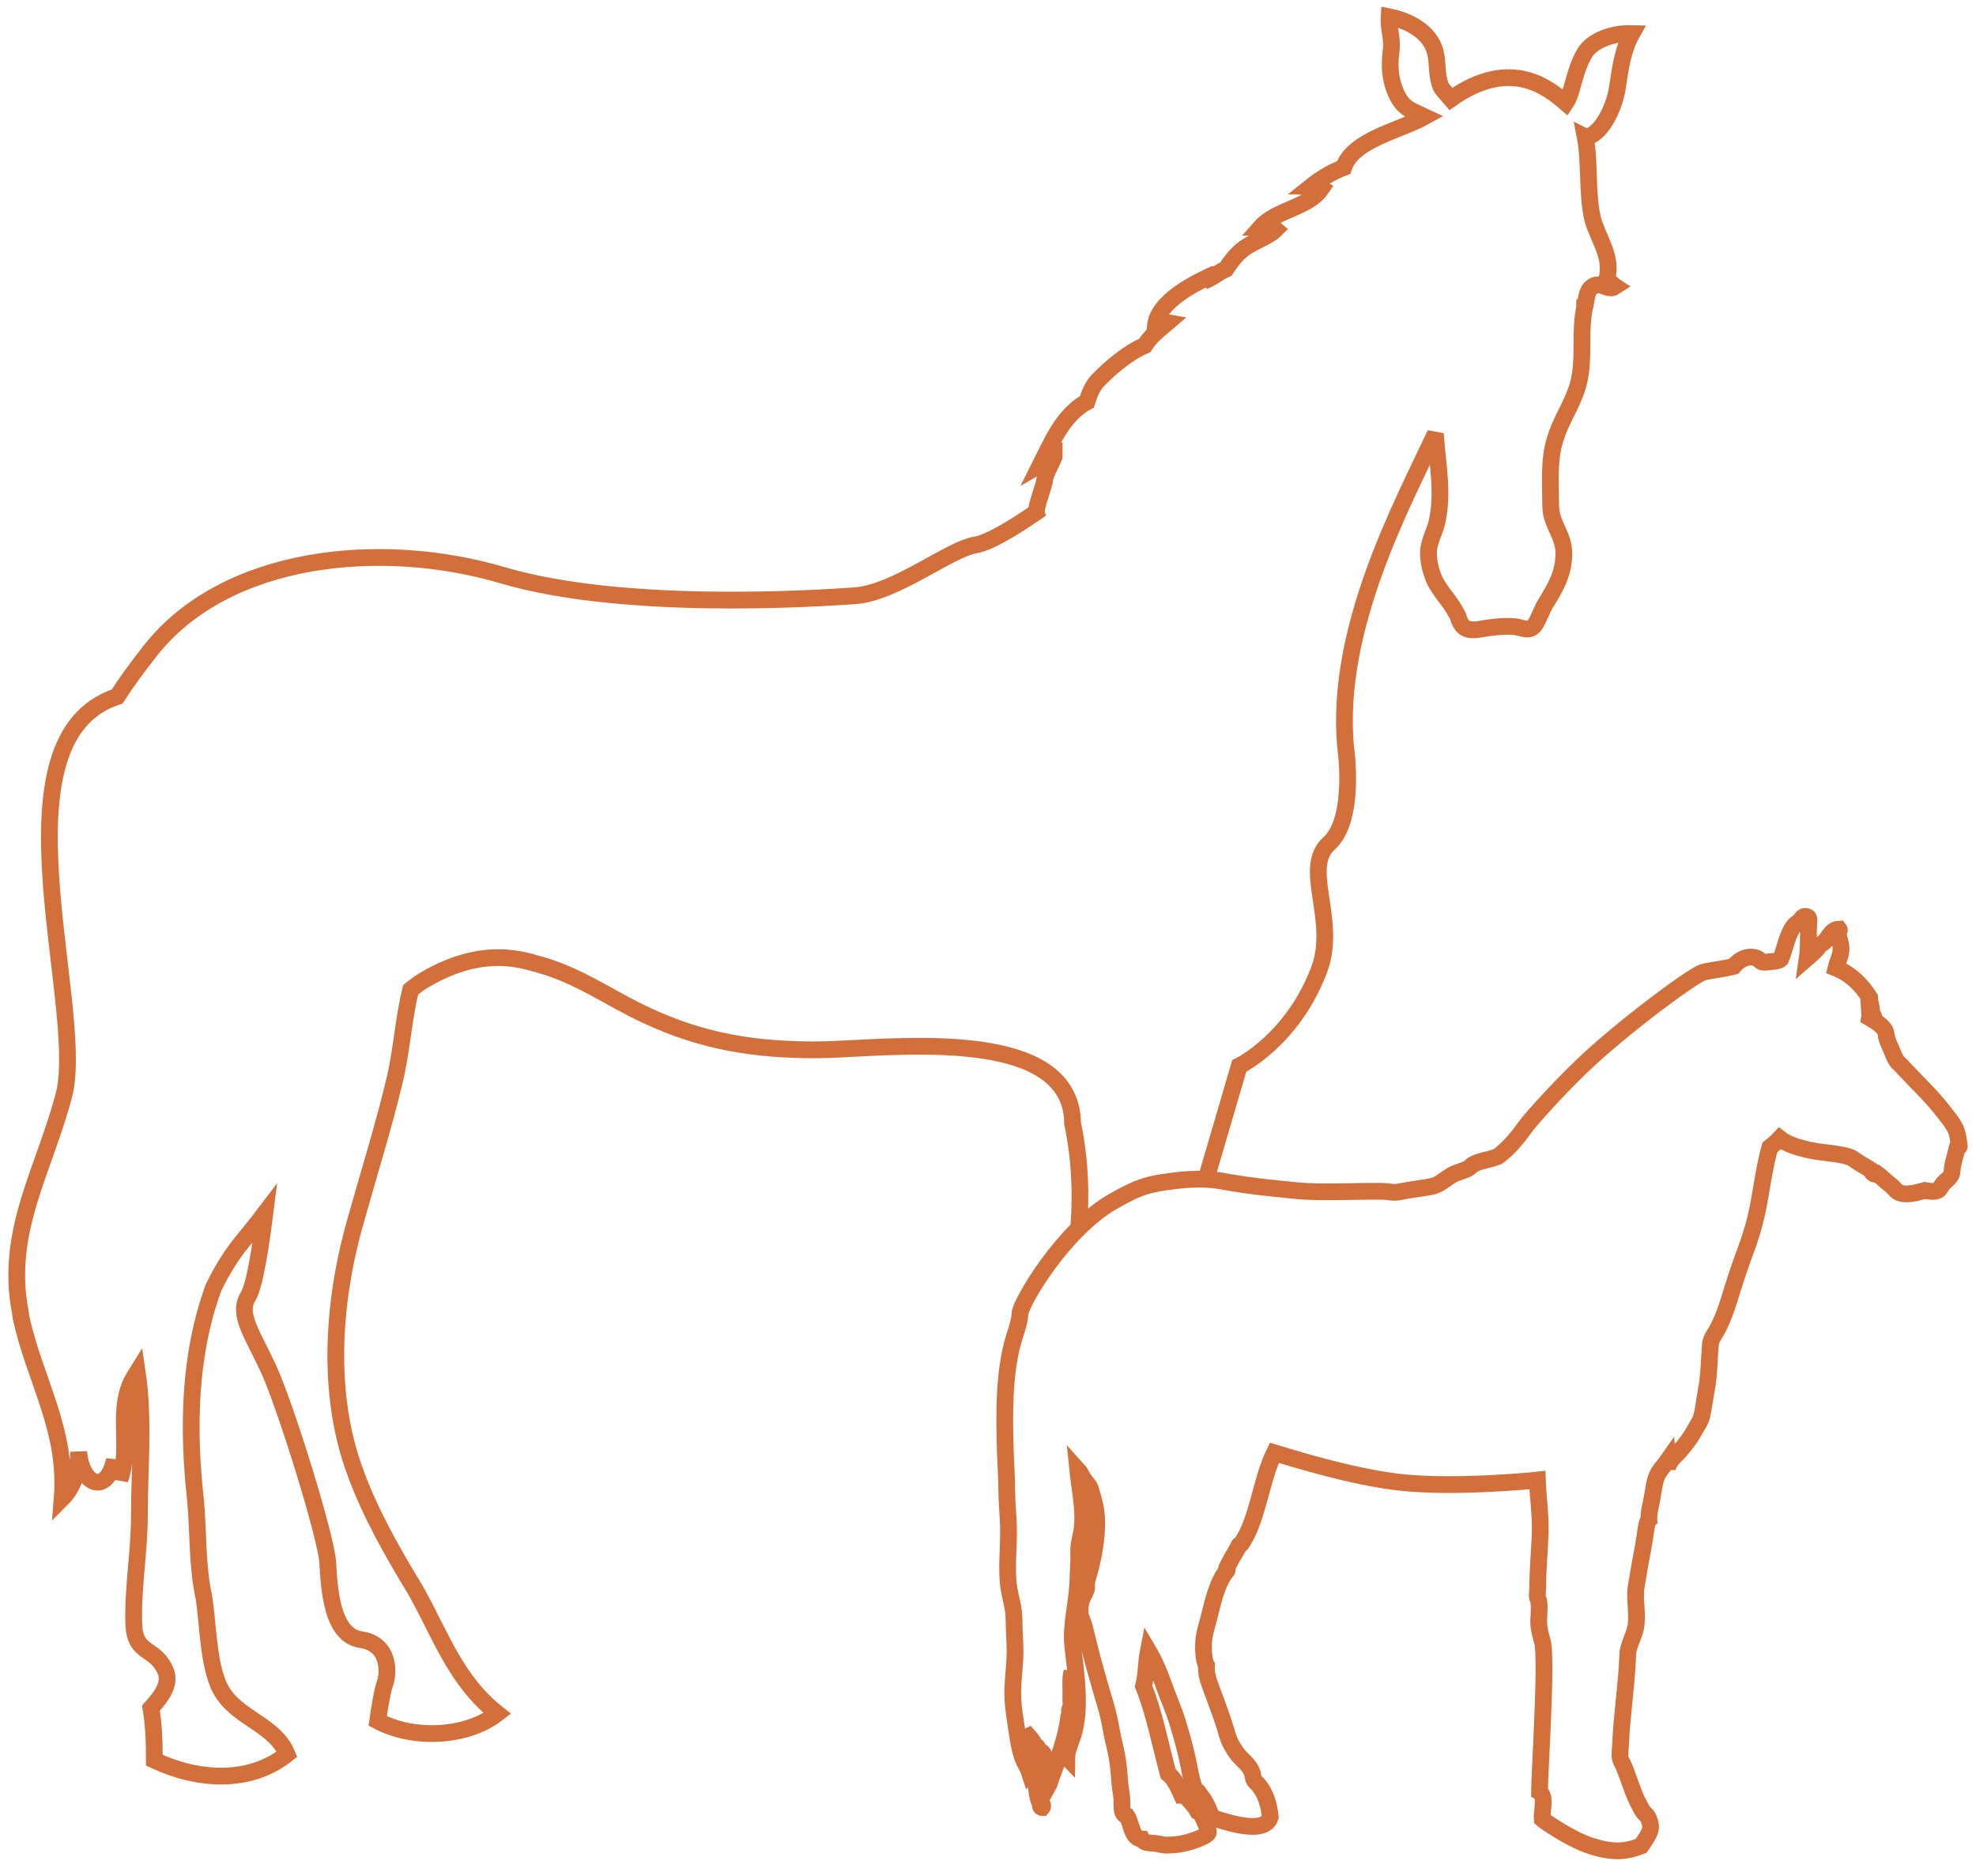 <?xml version="1.0" encoding="UTF-8"?>
<svg xmlns="http://www.w3.org/2000/svg" width="118" height="112" viewBox="0 0 118 112" fill="none">
  <path d="M72 70.471C73.048 66.888 74.003 63.643 74.003 63.643C74.003 63.643 77.16 62.117 78.761 57.937C79.912 54.938 77.716 51.841 79.363 50.36C81.009 48.879 80.347 44.526 80.347 44.526C79.739 37.482 83.73 30.151 85.715 25.896C85.843 27.761 86.204 29.409 85.813 31.16C85.685 31.724 85.467 32.04 85.339 32.641C85.219 33.19 85.392 34.16 85.79 34.874C86.391 35.821 86.527 35.783 87.053 36.761C87.271 37.497 87.557 37.715 88.444 37.557C89.03 37.452 89.752 37.362 90.361 37.407C90.752 37.407 91.18 37.708 91.526 37.452C91.781 37.287 92.09 36.332 92.3 36.031C92.909 35.039 93.428 34.175 93.383 32.919C93.338 31.874 92.601 31.273 92.601 30.183C92.601 28.882 92.473 27.462 92.864 26.244C93.12 25.341 93.646 24.522 93.999 23.65C94.758 21.914 94.277 20.267 94.601 18.493C94.608 18.441 94.623 18.38 94.631 18.328V18.155L94.683 18.117C94.758 17.711 94.766 17.23 95.24 17.035C95.375 16.99 95.503 17.012 95.63 17.035C95.916 17.117 96.187 17.29 96.457 17.11C96.33 17.027 96.157 16.809 95.939 16.727C96.33 15.328 95.458 14.336 95.112 13.088C94.743 11.509 94.961 9.713 94.661 8.164L94.721 8.194C95.758 7.976 96.457 6.164 96.585 5.24C96.751 4.157 96.886 3 97.45 2C96.367 1.962 95.082 2.376 94.608 3.21C93.962 4.345 93.939 5.495 93.503 6.142C92.488 5.27 90.218 3.368 86.64 5.909C86.447 5.689 86.061 5.24 86.061 5.202C85.76 4.511 85.888 3.819 85.715 3.12C85.414 1.91 84.121 1.226 82.948 1C82.903 1.654 83.166 2.301 83.076 2.992C82.986 3.729 82.979 4.42 83.204 5.12C83.633 6.428 84.121 6.525 85.076 6.969C83.588 7.796 80.776 8.352 80.242 9.998C79.558 10.261 78.859 10.675 78.325 11.104C78.528 11.104 78.739 11.186 78.897 11.269C78.115 12.419 76.228 12.502 75.281 13.569C75.612 13.569 75.942 13.486 76.183 13.697C75.687 14.193 74.747 14.434 74.168 14.93C73.8 15.223 73.492 15.629 73.206 16.065C72.747 16.26 72.349 16.636 71.906 16.779C72.154 16.614 72.402 16.494 72.605 16.328C71.417 16.862 69.117 17.974 68.989 19.493C69.199 19.328 69.485 19.207 69.725 19.252C69.222 19.681 68.718 20.049 68.357 20.628C67.32 21.072 66.237 22.011 65.538 22.741C65.2 23.124 65.042 23.56 64.907 23.988C64.802 24.041 64.696 24.109 64.599 24.176C63.366 25.041 62.794 26.432 62.133 27.747C62.418 27.582 62.666 27.416 62.952 27.251V27.266C62.787 27.68 62.419 28.296 62.381 28.664C62.381 28.89 61.825 30.341 61.892 30.574C60.607 31.461 59.066 32.408 58.254 32.536C56.69 32.784 53.488 35.407 51.022 35.573C48.556 35.738 37.22 36.475 29.995 34.34C22.764 32.205 13.487 33.107 8.969 38.858C8.202 39.835 7.541 40.737 6.992 41.587C-0.563 44.068 5.007 59.659 3.872 65.162C2.722 69.762 0.241 73.476 1.226 78.407L1.249 78.625C2.068 82.407 4.045 85.361 3.714 89.466C4.368 88.811 4.699 87.827 4.699 86.677C4.865 88.646 6.338 89.308 6.834 87.173C6.834 87.503 7.165 87.992 7.165 88.323C7.819 86.519 6.999 84.384 7.819 82.572C7.939 82.339 8.067 82.106 8.195 81.903C8.616 84.699 8.323 87.744 8.323 90.533C8.323 92.668 7.909 94.885 7.992 97.02C8.075 98.742 9.142 98.336 9.796 99.569C10.33 100.486 9.586 101.336 9.014 101.982C9.187 103.004 9.217 104.072 9.217 105.094C11.796 106.305 14.878 106.53 17.141 104.733C16.359 102.816 13.795 102.561 12.998 100.471C12.42 98.99 12.42 96.938 12.179 95.382C11.766 93.495 11.848 91.518 11.683 89.631C11.202 85.361 11.27 80.941 12.743 76.896C13.134 76.084 13.592 75.28 14.231 74.43C14.75 73.784 15.299 73.123 15.818 72.438C15.592 74.22 15.231 76.731 14.818 77.4C14.164 78.467 15.058 79.61 16.043 81.745C17.028 83.88 19.494 91.766 19.576 93.329C19.659 94.893 19.824 97.644 21.546 97.893C23.267 98.141 23.23 99.862 22.982 100.524C22.831 100.937 22.658 102.012 22.553 102.749C24.673 103.869 27.823 103.756 29.702 102.305C27.229 100.351 26.334 97.667 24.838 94.983C23.44 92.683 22.125 90.383 21.223 87.917C19.418 83.068 19.907 77.4 21.305 72.641C22.042 70.01 22.869 67.387 23.523 64.673C23.989 62.824 24.072 60.922 24.523 59.095C24.703 58.96 24.869 58.817 25.049 58.689C28.62 56.449 31.07 57.261 32.213 57.591C34.596 58.245 36.483 59.644 38.618 60.629C41.986 62.192 45.023 62.681 48.721 62.681C52.044 62.681 61.215 61.395 63.516 65.109C63.854 65.65 64.05 66.297 64.05 67.071C64.528 69.31 64.568 71.523 64.405 73.5" stroke="#D36F3A"></path>
  <path d="M66.445 71.743C63.497 73.434 60.956 77.76 60.899 78.447L60.916 78.436C60.863 79.079 60.605 79.643 60.447 80.265C59.963 82.144 59.959 84.424 60.038 86.763C60.063 87.496 60.121 88.266 60.121 88.982C60.121 89.697 60.2 90.391 60.221 91.099C60.26 92.379 60.063 93.727 60.26 94.883C60.339 95.342 60.472 95.794 60.526 96.238C60.565 96.564 60.551 96.903 60.565 97.225C60.59 97.832 60.637 98.461 60.605 99.053C60.562 99.845 60.45 100.604 60.483 101.356C60.511 102.006 60.626 102.693 60.727 103.35C60.82 103.976 60.92 104.63 61.153 105.139C61.246 105.342 61.397 105.559 61.479 105.819C61.598 105.678 61.426 105.479 61.397 105.306C61.304 104.691 61.3 103.932 61.153 103.35C61.354 103.603 61.712 103.871 61.806 104.297C61.867 104.373 61.917 104.214 61.949 104.319C61.985 104.456 61.928 104.619 61.91 104.792C61.831 105.555 61.813 106.704 62.01 107.405C62.035 107.496 62.082 107.582 62.11 107.673C62.132 107.749 62.103 107.918 62.232 107.918C62.322 107.814 62.211 107.684 62.193 107.568C62.067 106.701 62.071 105.544 62.11 104.547C62.437 104.659 62.347 105.006 62.336 105.533C62.325 106.068 62.322 106.437 62.58 106.664C62.67 106.509 62.702 106.336 62.763 106.169C63.175 105.035 63.638 103.896 63.824 102.508C63.81 102.418 63.907 102.443 63.907 102.364C63.896 102.234 63.846 102.165 63.885 102.035C63.892 101.937 63.993 102.125 64.028 102.013C63.968 101.804 63.932 101.634 63.946 101.334C63.968 100.821 63.892 100.221 64.007 99.834C64.183 101.175 64.115 102.707 63.846 103.824C63.799 104.019 63.749 104.211 63.702 104.398C63.663 104.561 63.562 104.792 63.702 104.933C63.706 104.453 64.014 103.896 64.15 103.35C64.534 101.818 64.261 99.935 64.068 98.334C63.907 97.03 64.344 95.685 64.373 94.265C64.383 93.723 64.441 93.206 64.416 92.722C64.383 92.151 64.599 91.659 64.638 91.117C64.731 89.928 64.469 88.87 64.355 87.728C64.498 87.883 64.573 88.089 64.699 88.281C64.814 88.461 65.047 88.682 65.108 88.877C65.23 89.267 65.402 89.838 65.455 90.297C65.585 91.385 65.355 92.664 65.129 93.586C65.05 93.907 64.918 94.24 64.885 94.551C64.875 94.655 64.9 94.735 64.885 94.818C64.85 95.028 64.728 95.201 64.641 95.393C64.53 95.638 64.491 95.938 64.498 96.256C64.502 96.542 64.688 96.849 64.763 97.16C64.989 98.11 65.219 99.01 65.477 99.917C65.495 99.99 65.961 101.616 66 101.71C66.384 103.094 66.241 102.881 66.599 104.377C66.743 104.969 66.811 105.573 66.864 106.328C66.886 106.657 66.95 106.979 66.986 107.315C67.037 107.781 66.886 108.305 67.295 108.424C67.589 108.876 67.556 109.761 68.191 109.801C68.338 110.072 68.635 110.018 69.069 110.069C69.266 110.094 69.557 110.206 69.865 110.152C70.837 110.152 72.163 109.624 72.163 109.389C72.063 108.963 71.876 108.623 71.715 108.258C71.661 108.218 71.597 108.189 71.532 108.157C71.332 107.777 71.02 107.506 70.758 107.188H70.575C70.356 106.701 70.145 106.209 69.758 105.895C69.281 104.138 68.93 102.259 68.288 100.673C68.456 100.04 68.442 99.223 68.575 98.555C68.94 99.173 69.238 99.867 69.492 100.589C69.74 101.294 70.059 101.995 70.288 102.729C70.518 103.462 70.744 104.25 70.919 105.053C71.088 105.83 71.177 106.679 71.611 107.293C71.701 107.319 71.676 107.232 71.715 107.21C71.866 107.409 72.002 107.64 72.12 107.89C72.235 108.128 72.292 108.442 72.529 108.569C72.572 108.54 75.5 109.71 75.856 108.489C75.777 107.691 75.562 107.073 75.164 106.578C75.071 106.466 74.931 106.375 74.877 106.249C74.806 106.083 74.816 105.909 74.755 105.775C74.569 105.353 74.271 105.161 73.96 104.81C73.816 104.648 73.576 104.265 73.472 104.052C73.303 103.701 73.214 103.282 73.085 102.899C72.83 102.125 72.547 101.395 72.271 100.636C72.131 100.261 72.013 99.849 72.045 99.422C71.862 99.122 71.834 98.287 71.902 97.778C71.948 97.431 72.074 97.055 72.167 96.69C72.432 95.638 72.68 94.464 73.268 93.77C73.329 93.712 73.196 93.669 73.268 93.604C73.472 93.134 73.755 92.74 73.981 92.288C73.981 92.22 74.071 92.241 74.103 92.205C75.125 90.745 75.279 88.407 76.1 86.737C76.878 86.969 80.618 88.167 83.611 88.5C86.793 88.855 91.423 88.411 91.807 88.367C91.846 89.437 92.018 90.525 91.972 91.634C91.929 92.697 91.828 93.727 91.828 94.822C91.828 94.999 91.785 95.179 91.807 95.356C91.817 95.44 91.875 95.519 91.889 95.602C91.961 96.058 91.868 96.506 91.889 96.939C91.907 97.323 92.007 97.633 92.112 98.027C92.388 99.075 91.936 105.898 91.932 106.99C92.344 107.246 92.054 108.135 92.094 108.612C92.205 108.71 93.767 109.812 95 110.21C96.462 110.683 97.193 110.51 98 110.21C98.58 109.371 98.698 109.151 98.429 108.533C98.357 108.37 98.21 108.291 98.102 108.142C98.045 108.063 97.995 107.933 97.937 107.835C97.575 107.232 97.321 106.325 97.02 105.573C96.934 105.356 96.787 105.139 96.754 104.955C96.715 104.724 96.761 104.424 96.776 104.131C96.855 102.292 97.145 100.557 97.203 98.786C97.22 98.222 97.618 97.626 97.694 97.08C97.783 96.415 97.658 95.729 97.672 95.107C97.683 94.731 97.783 94.348 97.837 93.976C97.948 93.224 98.113 92.516 98.224 91.775C98.253 91.598 98.271 91.399 98.307 91.222C98.335 91.063 98.35 90.872 98.468 90.749C98.443 90.348 98.568 89.907 98.651 89.473C98.733 89.039 98.78 88.566 98.916 88.197C99.07 87.782 99.382 87.511 99.59 87.211C99.605 87.399 99.558 87.522 99.569 87.706C99.637 87.211 100.056 86.929 100.325 86.615C100.641 86.242 100.931 85.885 101.182 85.422C101.293 85.209 101.455 84.988 101.548 84.764C101.67 84.468 101.716 84.078 101.774 83.716C101.831 83.355 101.903 82.975 101.956 82.628C102.068 81.888 102.068 81.111 102.139 80.283C102.168 79.922 102.372 79.705 102.526 79.419C102.835 78.856 103.075 78.216 103.283 77.529C103.548 76.655 103.835 75.766 104.158 74.898C104.513 73.948 104.828 72.979 105.036 71.816C105.237 70.71 105.391 69.575 105.689 68.505C105.904 68.346 106.097 68.162 106.28 67.97C106.725 68.321 107.338 68.502 107.972 68.65C108.779 68.838 109.647 68.834 110.4 69.062C110.647 69.138 110.851 69.329 111.052 69.452C111.278 69.593 111.497 69.705 111.705 69.842C111.769 69.991 111.884 70.175 112.113 70.088C112.354 70.265 112.622 70.551 112.866 70.724C113.074 70.869 113.21 71.118 113.397 71.198C113.863 71.396 114.505 71.194 114.946 71.075C115.207 71.129 115.501 71.169 115.72 71.075C115.846 71.02 115.914 70.818 116.003 70.706C116.157 70.511 116.434 70.359 116.534 70.11C116.581 69.987 116.57 69.828 116.595 69.68C116.649 69.326 116.806 68.863 116.878 68.509C116.875 68.418 116.986 68.538 117 68.448C116.961 68.129 116.932 67.797 116.817 67.501C116.652 67.074 116.315 66.709 116.043 66.348C115.365 65.459 114.533 64.693 113.759 63.861C113.687 63.785 113.608 63.692 113.533 63.616C113.436 63.511 113.332 63.442 113.268 63.348C113.139 63.16 113.038 62.889 112.942 62.651C112.838 62.405 112.705 62.145 112.655 61.91C112.622 61.744 112.633 61.621 112.554 61.498C112.361 61.198 111.963 60.945 111.637 60.757L111.638 60.751C111.652 60.678 111.665 60.606 111.658 60.511C111.723 60.609 111.712 60.782 111.88 60.779C111.931 60.674 111.827 60.602 111.798 60.49C111.726 60.222 111.751 59.875 111.594 59.687C111.565 59.597 111.662 59.633 111.654 59.565C111.16 58.795 110.532 58.162 109.636 57.797C109.729 57.411 109.941 57.067 109.941 56.645C109.944 56.341 109.804 56.03 109.758 55.698C109.758 55.607 109.894 55.571 109.819 55.474C109.335 55.495 109.209 56.001 108.923 56.254C108.854 56.316 108.754 56.352 108.679 56.42C108.618 56.478 108.578 56.576 108.517 56.645C108.352 56.822 108.143 57.006 107.949 57.177L107.926 57.197C108.019 56.565 107.976 55.69 108.008 55.123C108.019 54.946 108.087 54.733 107.825 54.711C107.625 54.697 107.589 54.874 107.438 55.022C107.359 55.101 107.259 55.141 107.194 55.206C106.736 55.683 106.578 56.72 106.338 57.262C106.211 57.372 106.024 57.388 105.821 57.406L105.807 57.407C105.646 57.422 105.377 57.479 105.215 57.429C105.122 57.4 105.036 57.259 104.95 57.223C104.38 56.984 103.835 57.313 103.523 57.696C102.899 57.87 102.283 57.898 101.709 58.047C101.132 58.195 96.894 61.329 94.5 63.616C92.929 65.115 91.366 66.897 91.165 67.175C90.667 67.866 90.136 68.541 89.451 69.047C88.924 69.261 88.394 69.279 87.942 69.543C87.852 69.597 87.788 69.694 87.698 69.749C87.411 69.918 87.024 69.972 86.698 70.16C86.404 70.33 86.131 70.572 85.841 70.717C85.518 70.876 85.016 70.912 84.597 70.984C84.385 71.017 84.163 71.053 83.944 71.086C83.733 71.122 83.485 71.19 83.292 71.19C83.062 71.19 82.829 71.129 82.6 71.129C81.091 71.107 79.542 71.198 77.989 71.129C77.405 71.1 76.803 71.017 76.215 70.963C74.999 70.847 73.916 70.692 72.809 70.489C72.253 70.388 71.217 70.361 70.211 70.489C68.673 70.685 68.14 70.771 66.445 71.743Z" stroke="#D36F3A"></path>
</svg>

